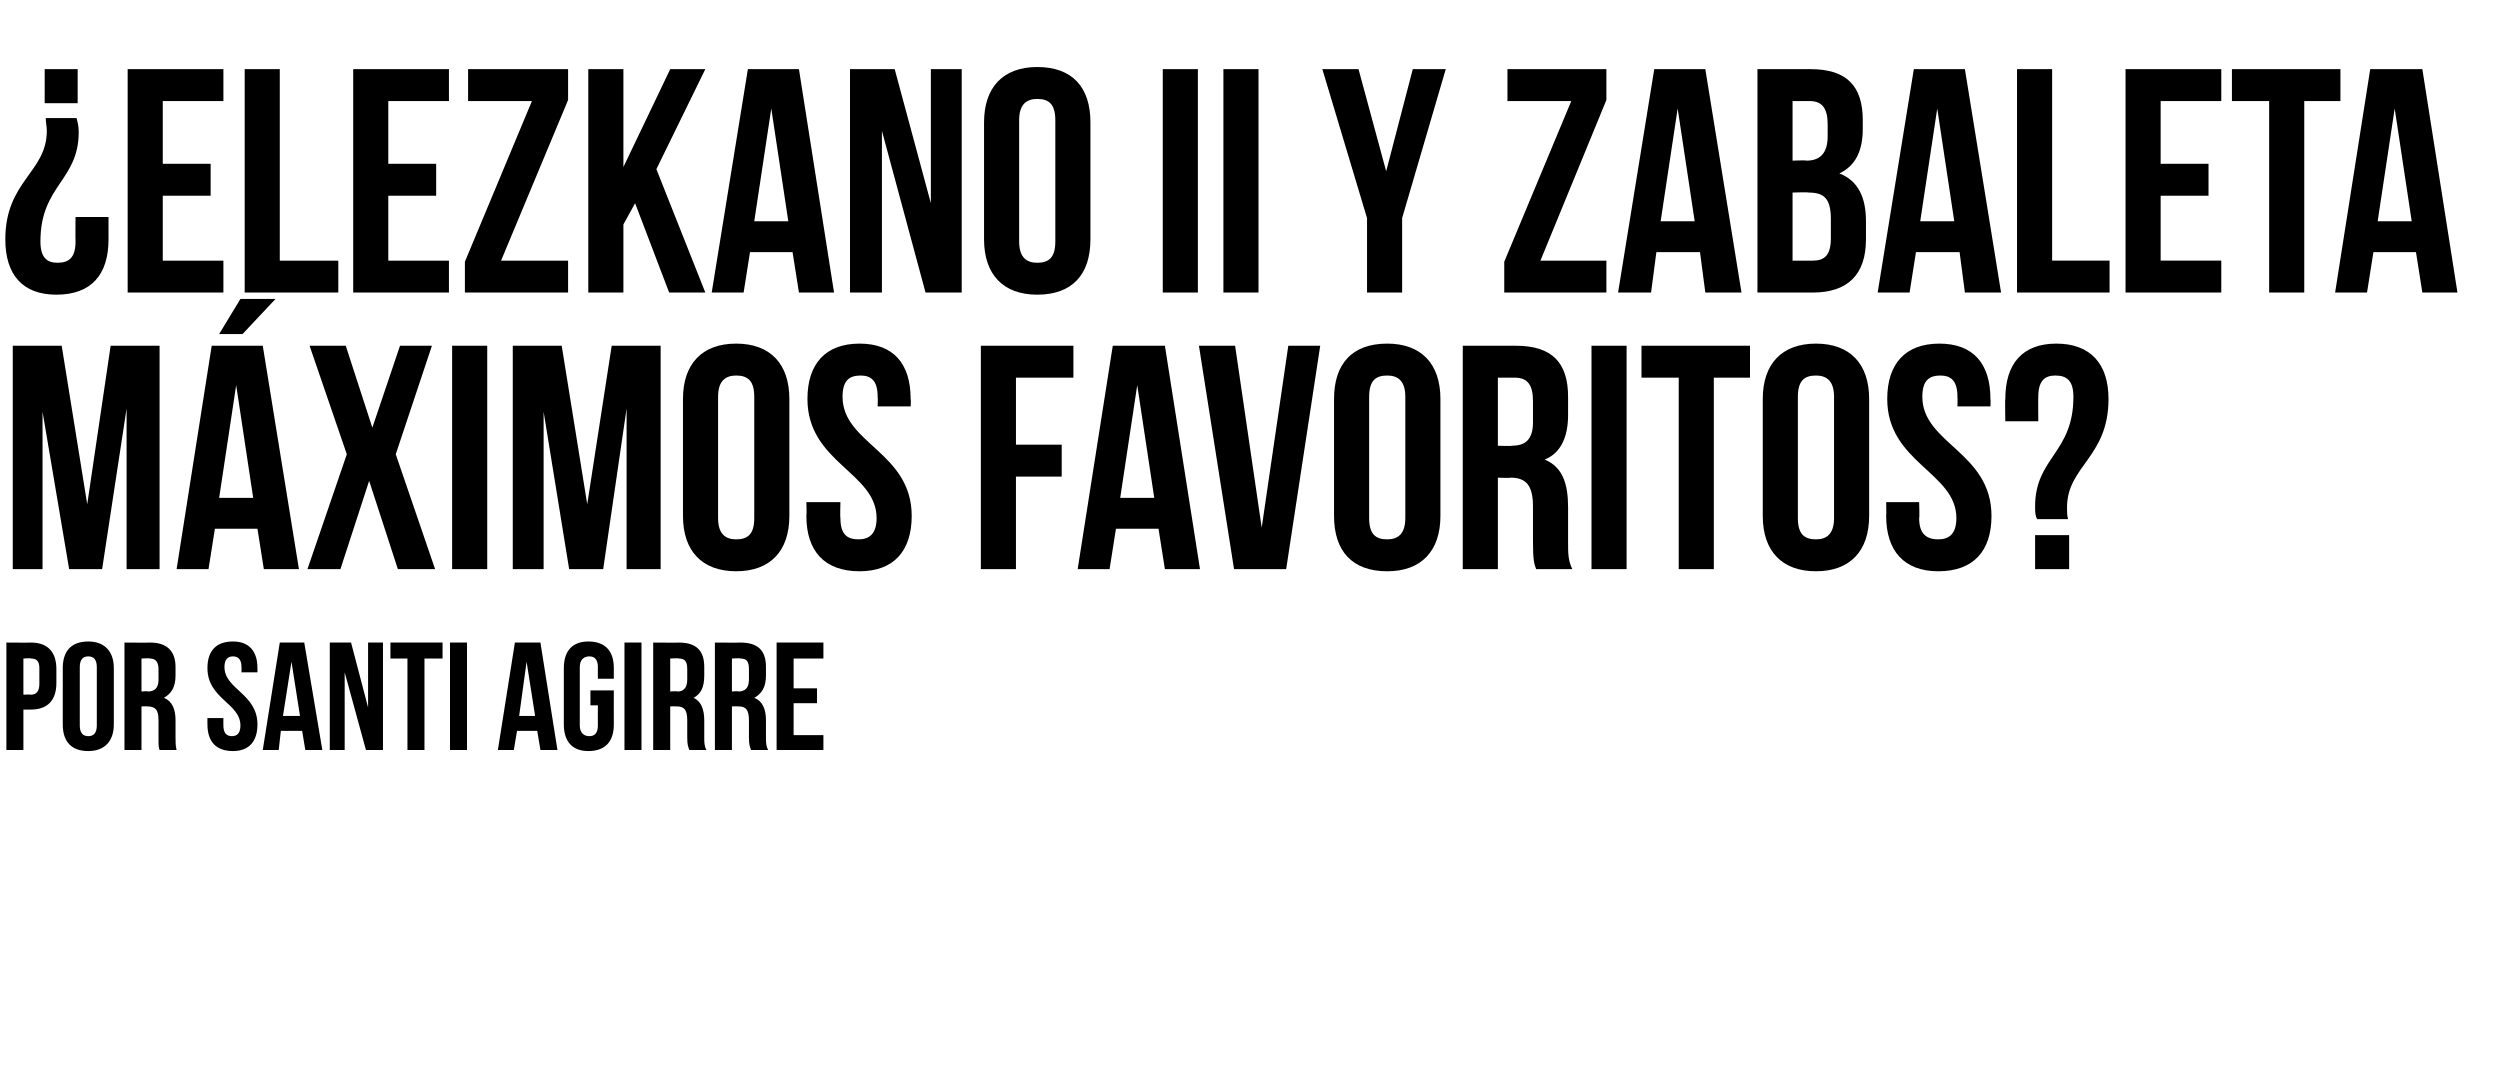 <?xml version="1.0" standalone="no"?><!DOCTYPE svg PUBLIC "-//W3C//DTD SVG 1.1//EN" "http://www.w3.org/Graphics/SVG/1.1/DTD/svg11.dtd"><svg xmlns="http://www.w3.org/2000/svg" version="1.1" width="235px" height="101.6px" viewBox="0 -5 235 101.6" style="top:-5px"><desc>Elezkano II y Zabaleta máximos favoritos Por SANTI AGIRRE</desc><defs/><g id="Polygon49230"><path d="m5.3 57.9c0 0 0 1.3 0 1.3c0 1.6-.8 2.5-2.4 2.5c.01.01-.7 0-.7 0l0 3.8l-1.6 0l0-10.1c0 0 2.31.02 2.3 0c1.6 0 2.4.9 2.4 2.5zm-3.1-1l0 3.4c0 0 .71-.03.7 0c.5 0 .8-.3.8-1c0 0 0-1.5 0-1.5c0-.7-.3-.9-.8-.9c.01-.05-.7 0-.7 0zm5.3 6.3c0 .7.3 1 .8 1c.5 0 .8-.3.8-1c0 0 0-5.5 0-5.5c0-.7-.3-1-.8-1c-.5 0-.8.3-.8 1c0 0 0 5.5 0 5.5zm-1.6-5.4c0-1.6.8-2.5 2.4-2.5c1.5 0 2.4.9 2.4 2.5c0 0 0 5.3 0 5.3c0 1.6-.9 2.5-2.4 2.5c-1.6 0-2.4-.9-2.4-2.5c0 0 0-5.3 0-5.3zm9.1 7.7c-.1-.3-.1-.4-.1-1.2c0 0 0-1.6 0-1.6c0-1-.3-1.3-1.1-1.3c.05-.01-.5 0-.5 0l0 4.1l-1.6 0l0-10.1c0 0 2.41.02 2.4 0c1.6 0 2.4.8 2.4 2.3c0 0 0 .8 0 .8c0 1.1-.4 1.7-1.1 2.1c.8.3 1.1 1.1 1.1 2.1c0 0 0 1.6 0 1.6c0 .5 0 .8.1 1.2c0 0-1.6 0-1.6 0zm-1.7-8.6l0 3.1c0 0 .62-.05.6 0c.6 0 1-.3 1-1.1c0 0 0-1 0-1c0-.7-.3-1-.8-1c-.04-.05-.8 0-.8 0zm8.6-1.6c1.5 0 2.3.9 2.3 2.5c0 .03 0 .4 0 .4l-1.5 0c0 0 .01-.47 0-.5c0-.7-.3-1-.8-1c-.5 0-.8.3-.8 1c0 2.1 3.1 2.5 3.1 5.4c0 1.6-.8 2.5-2.3 2.5c-1.6 0-2.4-.9-2.4-2.5c-.01-.02 0-.6 0-.6l1.5 0c0 0-.01.68 0 .7c0 .7.3 1 .8 1c.5 0 .8-.3.8-1c0-2.1-3.1-2.5-3.1-5.4c0-1.6.8-2.5 2.4-2.5zm8.4 10.2l-1.6 0l-.3-1.8l-2 0l-.2 1.8l-1.5 0l1.6-10.1l2.3 0l1.7 10.1zm-3.7-3.2l1.6 0l-.8-5.1l-.8 5.1zm5.8-4.1l0 7.3l-1.4 0l0-10.1l2 0l1.6 6.1l0-6.1l1.4 0l0 10.1l-1.6 0l-2-7.3zm4.3-2.8l4.9 0l0 1.5l-1.7 0l0 8.6l-1.6 0l0-8.6l-1.6 0l0-1.5zm5.6 0l1.6 0l0 10.1l-1.6 0l0-10.1zm10.1 10.1l-1.6 0l-.3-1.8l-1.9 0l-.3 1.8l-1.5 0l1.6-10.1l2.4 0l1.6 10.1zm-3.6-3.2l1.5 0l-.8-5.1l-.7 5.1zm6.7-2.4l2.2 0c0 0-.01 3.18 0 3.2c0 1.6-.8 2.5-2.4 2.5c-1.5 0-2.3-.9-2.3-2.5c0 0 0-5.3 0-5.3c0-1.6.8-2.5 2.3-2.5c1.6 0 2.4.9 2.4 2.5c-.01.03 0 1 0 1l-1.5 0c0 0-.01-1.07 0-1.1c0-.7-.3-1-.8-1c-.5 0-.9.3-.9 1c0 0 0 5.5 0 5.5c0 .7.4 1 .9 1c.5 0 .8-.3.8-1c-.01-.02 0-1.9 0-1.9l-.7 0l0-1.4zm3.2-4.5l1.6 0l0 10.1l-1.6 0l0-10.1zm6.1 10.1c-.1-.3-.2-.4-.2-1.2c0 0 0-1.6 0-1.6c0-1-.3-1.3-1-1.3c-.02-.01-.6 0-.6 0l0 4.1l-1.6 0l0-10.1c0 0 2.44.02 2.4 0c1.7 0 2.4.8 2.4 2.3c0 0 0 .8 0 .8c0 1.1-.3 1.7-1 2.1c.7.3 1 1.1 1 2.1c0 0 0 1.6 0 1.6c0 .5 0 .8.2 1.2c0 0-1.6 0-1.6 0zm-1.8-8.6l0 3.1c0 0 .65-.05.7 0c.5 0 .9-.3.9-1.1c0 0 0-1 0-1c0-.7-.2-1-.8-1c0-.05-.8 0-.8 0zm7.6 8.6c-.1-.3-.2-.4-.2-1.2c0 0 0-1.6 0-1.6c0-1-.3-1.3-1-1.3c-.03-.01-.6 0-.6 0l0 4.1l-1.6 0l0-10.1c0 0 2.43.02 2.4 0c1.7 0 2.4.8 2.4 2.3c0 0 0 .8 0 .8c0 1.1-.4 1.7-1.1 2.1c.8.3 1.1 1.1 1.1 2.1c0 0 0 1.6 0 1.6c0 .5 0 .8.2 1.2c0 0-1.6 0-1.6 0zm-1.8-8.6l0 3.1c0 0 .64-.05.6 0c.6 0 1-.3 1-1.1c0 0 0-1 0-1c0-.7-.2-1-.8-1c-.01-.05-.8 0-.8 0zm5.8 2.8l2.2 0l0 1.4l-2.2 0l0 3l2.8 0l0 1.4l-4.4 0l0-10.1l4.4 0l0 1.5l-2.8 0l0 2.8z" stroke="none" fill="#000"/></g><g id="Polygon49229"><path d="m8.2 42.4l2.2-14.9l4.6 0l0 21l-3.1 0l0-15.1l-2.3 15.1l-3.1 0l-2.5-14.8l0 14.8l-2.8 0l0-21l4.6 0l2.4 14.9zm19.9 6.1l-3.3 0l-.6-3.8l-4 0l-.6 3.8l-3 0l3.3-21l4.8 0l3.4 21zm-7.5-6.7l3.2 0l-1.6-10.6l-1.6 10.6zm5.3-18.7l-3.1 3.3l-2.2 0l2-3.3l3.3 0zm14.7 4.4l-3.4 10.2l3.7 10.8l-3.5 0l-2.7-8.3l-2.7 8.3l-3.1 0l3.7-10.8l-3.5-10.2l3.4 0l2.5 7.7l2.6-7.7l3 0zm1.9 0l3.3 0l0 21l-3.3 0l0-21zm12.7 14.9l2.3-14.9l4.6 0l0 21l-3.2 0l0-15.1l-2.2 15.1l-3.2 0l-2.4-14.8l0 14.8l-2.9 0l0-21l4.6 0l2.4 14.9zm12.3 1.3c0 1.5.7 2 1.7 2c1.1 0 1.7-.5 1.7-2c0 0 0-11.4 0-11.4c0-1.5-.6-2-1.7-2c-1 0-1.7.5-1.7 2c0 0 0 11.4 0 11.4zm-3.3-11.2c0-3.3 1.8-5.2 5-5.2c3.2 0 5 1.9 5 5.2c0 0 0 11 0 11c0 3.3-1.8 5.2-5 5.2c-3.2 0-5-1.9-5-5.2c0 0 0-11 0-11zm16.6-5.2c3.2 0 4.8 1.9 4.8 5.2c.05.04 0 .7 0 .7l-3.1 0c0 0 .03-.87 0-.9c0-1.5-.6-2-1.6-2c-1.1 0-1.7.5-1.7 2c0 4.4 6.5 5.2 6.5 11.2c0 3.3-1.7 5.2-4.9 5.2c-3.3 0-5-1.9-5-5.2c.04-.04 0-1.3 0-1.3l3.2 0c0 0-.04 1.47 0 1.5c0 1.5.6 2 1.7 2c1 0 1.7-.5 1.7-2c0-4.3-6.5-5.2-6.5-11.2c0-3.3 1.7-5.2 4.9-5.2zm14.7 9.5l4.3 0l0 3l-4.3 0l0 8.7l-3.3 0l0-21l8.7 0l0 3l-5.4 0l0 6.3zm17.3 11.7l-3.3 0l-.6-3.8l-4 0l-.6 3.8l-3 0l3.3-21l4.9 0l3.3 21zm-7.5-6.7l3.2 0l-1.6-10.6l-1.6 10.6zm13.3 2.8l2.5-17.1l3 0l-3.2 21l-4.9 0l-3.3-21l3.4 0l2.5 17.1zm10.1-.9c0 1.5.6 2 1.7 2c1 0 1.7-.5 1.7-2c0 0 0-11.4 0-11.4c0-1.5-.7-2-1.7-2c-1.1 0-1.7.5-1.7 2c0 0 0 11.4 0 11.4zm-3.3-11.2c0-3.3 1.7-5.2 5-5.2c3.2 0 5 1.9 5 5.2c0 0 0 11 0 11c0 3.3-1.8 5.2-5 5.2c-3.3 0-5-1.9-5-5.2c0 0 0-11 0-11zm19 16c-.2-.5-.3-.9-.3-2.6c0 0 0-3.3 0-3.3c0-1.9-.6-2.7-2.1-2.7c-.04.05-1.2 0-1.2 0l0 8.6l-3.3 0l0-21c0 0 5 0 5 0c3.4 0 4.9 1.6 4.9 4.8c0 0 0 1.7 0 1.7c0 2.1-.7 3.6-2.2 4.2c1.7.7 2.2 2.3 2.2 4.5c0 0 0 3.3 0 3.3c0 1 0 1.7.4 2.5c0 0-3.4 0-3.4 0zm-3.6-18l0 6.4c0 0 1.31.05 1.3 0c1.2 0 2-.5 2-2.2c0 0 0-2 0-2c0-1.5-.5-2.2-1.7-2.2c.01 0-1.6 0-1.6 0zm8.8-3l3.3 0l0 21l-3.3 0l0-21zm4.7 0l10.2 0l0 3l-3.4 0l0 18l-3.3 0l0-18l-3.5 0l0-3zm14.7 16.2c0 1.5.6 2 1.7 2c1 0 1.7-.5 1.7-2c0 0 0-11.4 0-11.4c0-1.5-.7-2-1.7-2c-1.1 0-1.7.5-1.7 2c0 0 0 11.4 0 11.4zm-3.3-11.2c0-3.3 1.8-5.2 5-5.2c3.2 0 5 1.9 5 5.2c0 0 0 11 0 11c0 3.3-1.8 5.2-5 5.2c-3.2 0-5-1.9-5-5.2c0 0 0-11 0-11zm16.6-5.2c3.2 0 4.8 1.9 4.8 5.2c.04.04 0 .7 0 .7l-3.1 0c0 0 .02-.87 0-.9c0-1.5-.6-2-1.6-2c-1.1 0-1.7.5-1.7 2c0 4.4 6.5 5.2 6.5 11.2c0 3.3-1.7 5.2-5 5.2c-3.2 0-4.9-1.9-4.9-5.2c.03-.04 0-1.3 0-1.3l3.1 0c0 0 .05 1.47 0 1.5c0 1.5.7 2 1.8 2c1 0 1.7-.5 1.7-2c0-4.3-6.5-5.2-6.5-11.2c0-3.3 1.7-5.2 4.9-5.2zm9.2 16.5c-.2-.3-.2-.7-.2-1.2c0-4.6 3.6-5 3.6-10.3c0-1.5-.6-2-1.7-2c-1 0-1.6.5-1.6 2c-.02.03 0 2.3 0 2.3l-3.1 0c0 0-.04-2.06 0-2.1c0-3.3 1.6-5.2 4.8-5.2c3.2 0 4.9 1.9 4.9 5.2c0 5.5-3.9 6.3-3.9 10.2c0 .4 0 .8.1 1.1c0 0-2.9 0-2.9 0zm3 1.5l0 3.2l-3.2 0l0-3.2l3.2 0z" stroke="none" fill="#000"/></g><g id="Polygon49228"><path d="m7.2 6.1c.1.4.2.8.2 1.3c0 4.6-3.6 5-3.6 10.3c0 1.5.6 2 1.6 2c1.1 0 1.7-.5 1.7-2c-.02-.03 0-2.3 0-2.3l3.1 0c0 0 0 2.06 0 2.1c0 3.3-1.6 5.2-4.9 5.2c-3.2 0-4.8-1.9-4.8-5.2c0-5.5 3.9-6.3 3.9-10.2c0-.4-.1-.8-.1-1.2c0 0 2.9 0 2.9 0zm-3-1.4l0-3.2l3.1 0l0 3.2l-3.1 0zm11.1 5.7l4.5 0l0 3l-4.5 0l0 6.1l5.7 0l0 3l-9 0l0-21l9 0l0 3l-5.7 0l0 5.9zm7.7-8.9l3.3 0l0 18l5.5 0l0 3l-8.8 0l0-21zm13.5 8.9l4.5 0l0 3l-4.5 0l0 6.1l5.7 0l0 3l-9 0l0-21l9 0l0 3l-5.7 0l0 5.9zm16.9-8.9l0 2.9l-6.3 15.1l6.3 0l0 3l-9.7 0l0-2.9l6.3-15.1l-6 0l0-3l9.4 0zm6.3 12.6l-1.1 2l0 6.4l-3.3 0l0-21l3.3 0l0 9.2l4.4-9.2l3.3 0l-4.6 9.4l4.6 11.6l-3.4 0l-3.2-8.4zm18.7 8.4l-3.3 0l-.6-3.8l-4 0l-.6 3.8l-3 0l3.4-21l4.8 0l3.3 21zm-7.5-6.7l3.2 0l-1.6-10.6l-1.6 10.6zm12-8.5l0 15.2l-3 0l0-21l4.2 0l3.4 12.6l0-12.6l2.9 0l0 21l-3.4 0l-4.1-15.2zm12.9 10.4c0 1.5.7 2 1.7 2c1.1 0 1.7-.5 1.7-2c0 0 0-11.4 0-11.4c0-1.5-.6-2-1.7-2c-1 0-1.7.5-1.7 2c0 0 0 11.4 0 11.4zm-3.3-11.2c0-3.3 1.8-5.2 5-5.2c3.3 0 5 1.9 5 5.2c0 0 0 11 0 11c0 3.3-1.7 5.2-5 5.2c-3.2 0-5-1.9-5-5.2c0 0 0-11 0-11zm16.8-5l3.3 0l0 21l-3.3 0l0-21zm5.7 0l3.3 0l0 21l-3.3 0l0-21zm13.5 14l-4.2-14l3.4 0l2.6 9.6l2.5-9.6l3.1 0l-4.1 14l0 7l-3.3 0l0-7zm22.5-14l0 2.9l-6.2 15.1l6.2 0l0 3l-9.6 0l0-2.9l6.3-15.1l-6 0l0-3l9.3 0zm12.7 21l-3.4 0l-.5-3.8l-4.1 0l-.5 3.8l-3.1 0l3.4-21l4.8 0l3.4 21zm-7.6-6.7l3.2 0l-1.6-10.6l-1.6 10.6zm19-9.5c0 0 0 .8 0 .8c0 2.1-.7 3.5-2.2 4.2c1.8.7 2.5 2.3 2.5 4.5c0 0 0 1.7 0 1.7c0 3.3-1.7 5-5 5c0 0-5.2 0-5.2 0l0-21c0 0 4.99 0 5 0c3.4 0 4.9 1.6 4.9 4.8zm-6.6 6.8l0 6.4c0 0 1.9 0 1.9 0c1.1 0 1.7-.5 1.7-2.1c0 0 0-1.8 0-1.8c0-1.9-.6-2.5-2.1-2.5c-.02-.05-1.5 0-1.5 0zm0-8.6l0 5.6c0 0 1.3-.05 1.3 0c1.2 0 2-.6 2-2.3c0 0 0-1.1 0-1.1c0-1.5-.5-2.2-1.7-2.2c0 0-1.6 0-1.6 0zm19.6 18l-3.4 0l-.5-3.8l-4.1 0l-.6 3.8l-3 0l3.4-21l4.8 0l3.4 21zm-7.6-6.7l3.2 0l-1.6-10.6l-1.6 10.6zm9.1-14.3l3.3 0l0 18l5.4 0l0 3l-8.7 0l0-21zm13.5 8.9l4.5 0l0 3l-4.5 0l0 6.1l5.7 0l0 3l-9 0l0-21l9 0l0 3l-5.7 0l0 5.9zm6.7-8.9l10.2 0l0 3l-3.4 0l0 18l-3.3 0l0-18l-3.5 0l0-3zm21.2 21l-3.3 0l-.6-3.8l-4 0l-.6 3.8l-3 0l3.3-21l4.9 0l3.3 21zm-7.5-6.7l3.2 0l-1.6-10.6l-1.6 10.6z" stroke="none" fill="#000"/></g></svg>